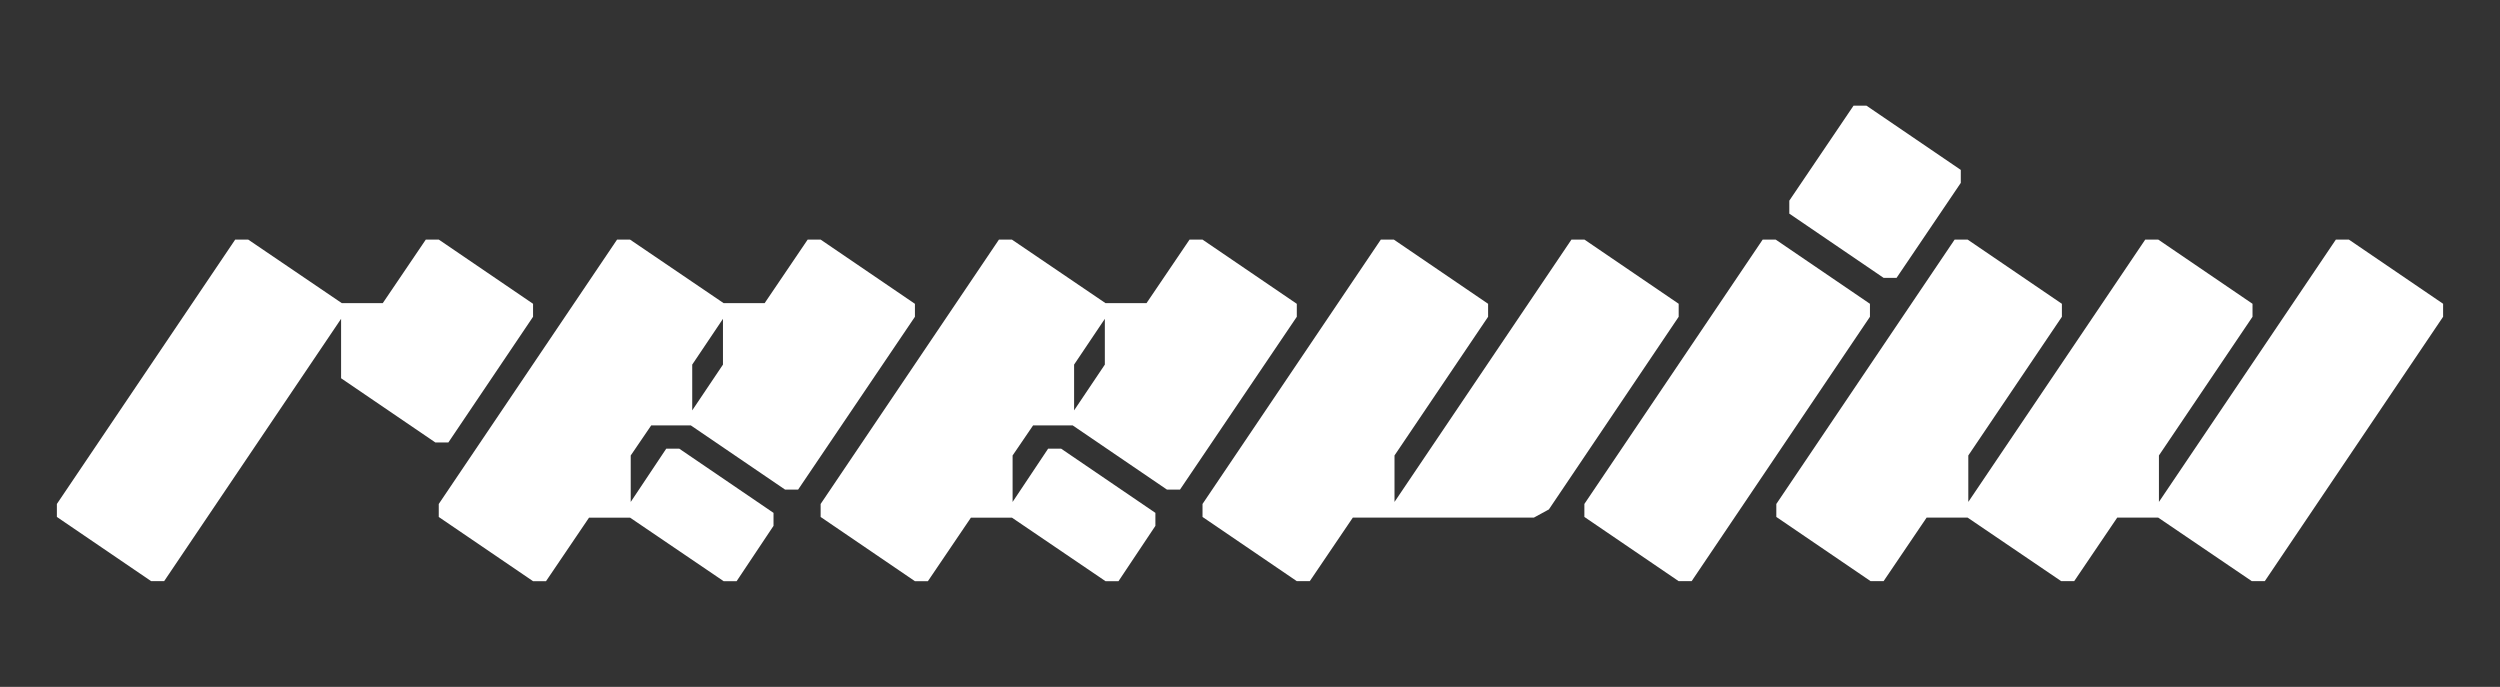 <?xml version="1.0" encoding="UTF-8"?>
<svg id="Layer_1" data-name="Layer 1" xmlns="http://www.w3.org/2000/svg" viewBox="0 0 1080 296.72">
  <rect x="0" y="0" width="1080" height="296.72" fill="#333333" stroke="none"/>
  <defs>
    <style>
      .cls-1 {
        fill: #fff;
      }
    </style>
  </defs>
  <path class="cls-1" d="M230.28,131.24v5.61l-36.59,54.3h-5.61l-40.73-27.74v-25.68l-76.44,113.33h-5.61l-40.73-27.74v-5.61L101.61,103.5h5.61l40.43,27.45h17.71l18.59-27.45h5.61l40.73,27.74Z"/>
  <path class="cls-1" d="M395.25,131.24v5.61l-50.47,74.67h-5.61l-40.73-27.74h-17.12l-8.85,12.99v20.07l15.35-23.02h5.61l40.73,27.74v5.61l-15.94,23.9h-5.61l-40.43-27.45h-17.71l-18.59,27.45h-5.61l-40.73-27.74v-5.61l77.03-114.21h5.61l40.43,27.45h17.71l18.59-27.45h5.61l40.73,27.74Zm-96.21,26.27v19.77l13.28-19.77v-19.77l-13.28,19.77Z"/>
  <path class="cls-1" d="M560.22,131.24v5.61l-50.47,74.67h-5.61l-40.73-27.74h-17.12l-8.85,12.99v20.07l15.35-23.02h5.61l40.73,27.74v5.61l-15.94,23.9h-5.61l-40.43-27.45h-17.71l-18.59,27.45h-5.61l-40.73-27.74v-5.61l77.03-114.21h5.61l40.43,27.45h17.71l18.59-27.45h5.61l40.73,27.74Zm-96.21,26.27v19.77l13.28-19.77v-19.77l-13.28,19.77Z"/>
  <path class="cls-1" d="M725.19,131.24v5.61l-56.07,83.22-6.49,3.54h-78.21l-18.59,27.45h-5.61l-40.73-27.74v-5.61l77.03-114.21h5.61l40.73,27.74v5.61l-40.43,59.91v20.07l76.44-113.33h5.61l40.73,27.74Z"/>
  <path class="cls-1" d="M761.48,103.5h5.61l40.73,27.74v5.61l-77.03,114.21h-5.61l-40.73-27.74v-5.61l77.03-114.21Zm57.84,16.53h-5.61l-40.73-27.74v-5.61l27.74-41.02h5.61l40.73,27.74v5.61l-27.74,41.02Z"/>
  <path class="cls-1" d="M1055.42,131.24v5.61l-77.03,114.21h-5.61l-40.43-27.45h-17.71l-18.59,27.45h-5.61l-40.43-27.45h-17.71l-18.59,27.45h-5.61l-40.73-27.74v-5.61l77.03-114.21h5.61l40.73,27.74v5.61l-40.43,59.91v20.07l76.44-113.33h5.61l40.73,27.74v5.61l-40.43,59.91v20.07l76.44-113.33h5.61l40.73,27.74Z"/>
</svg>